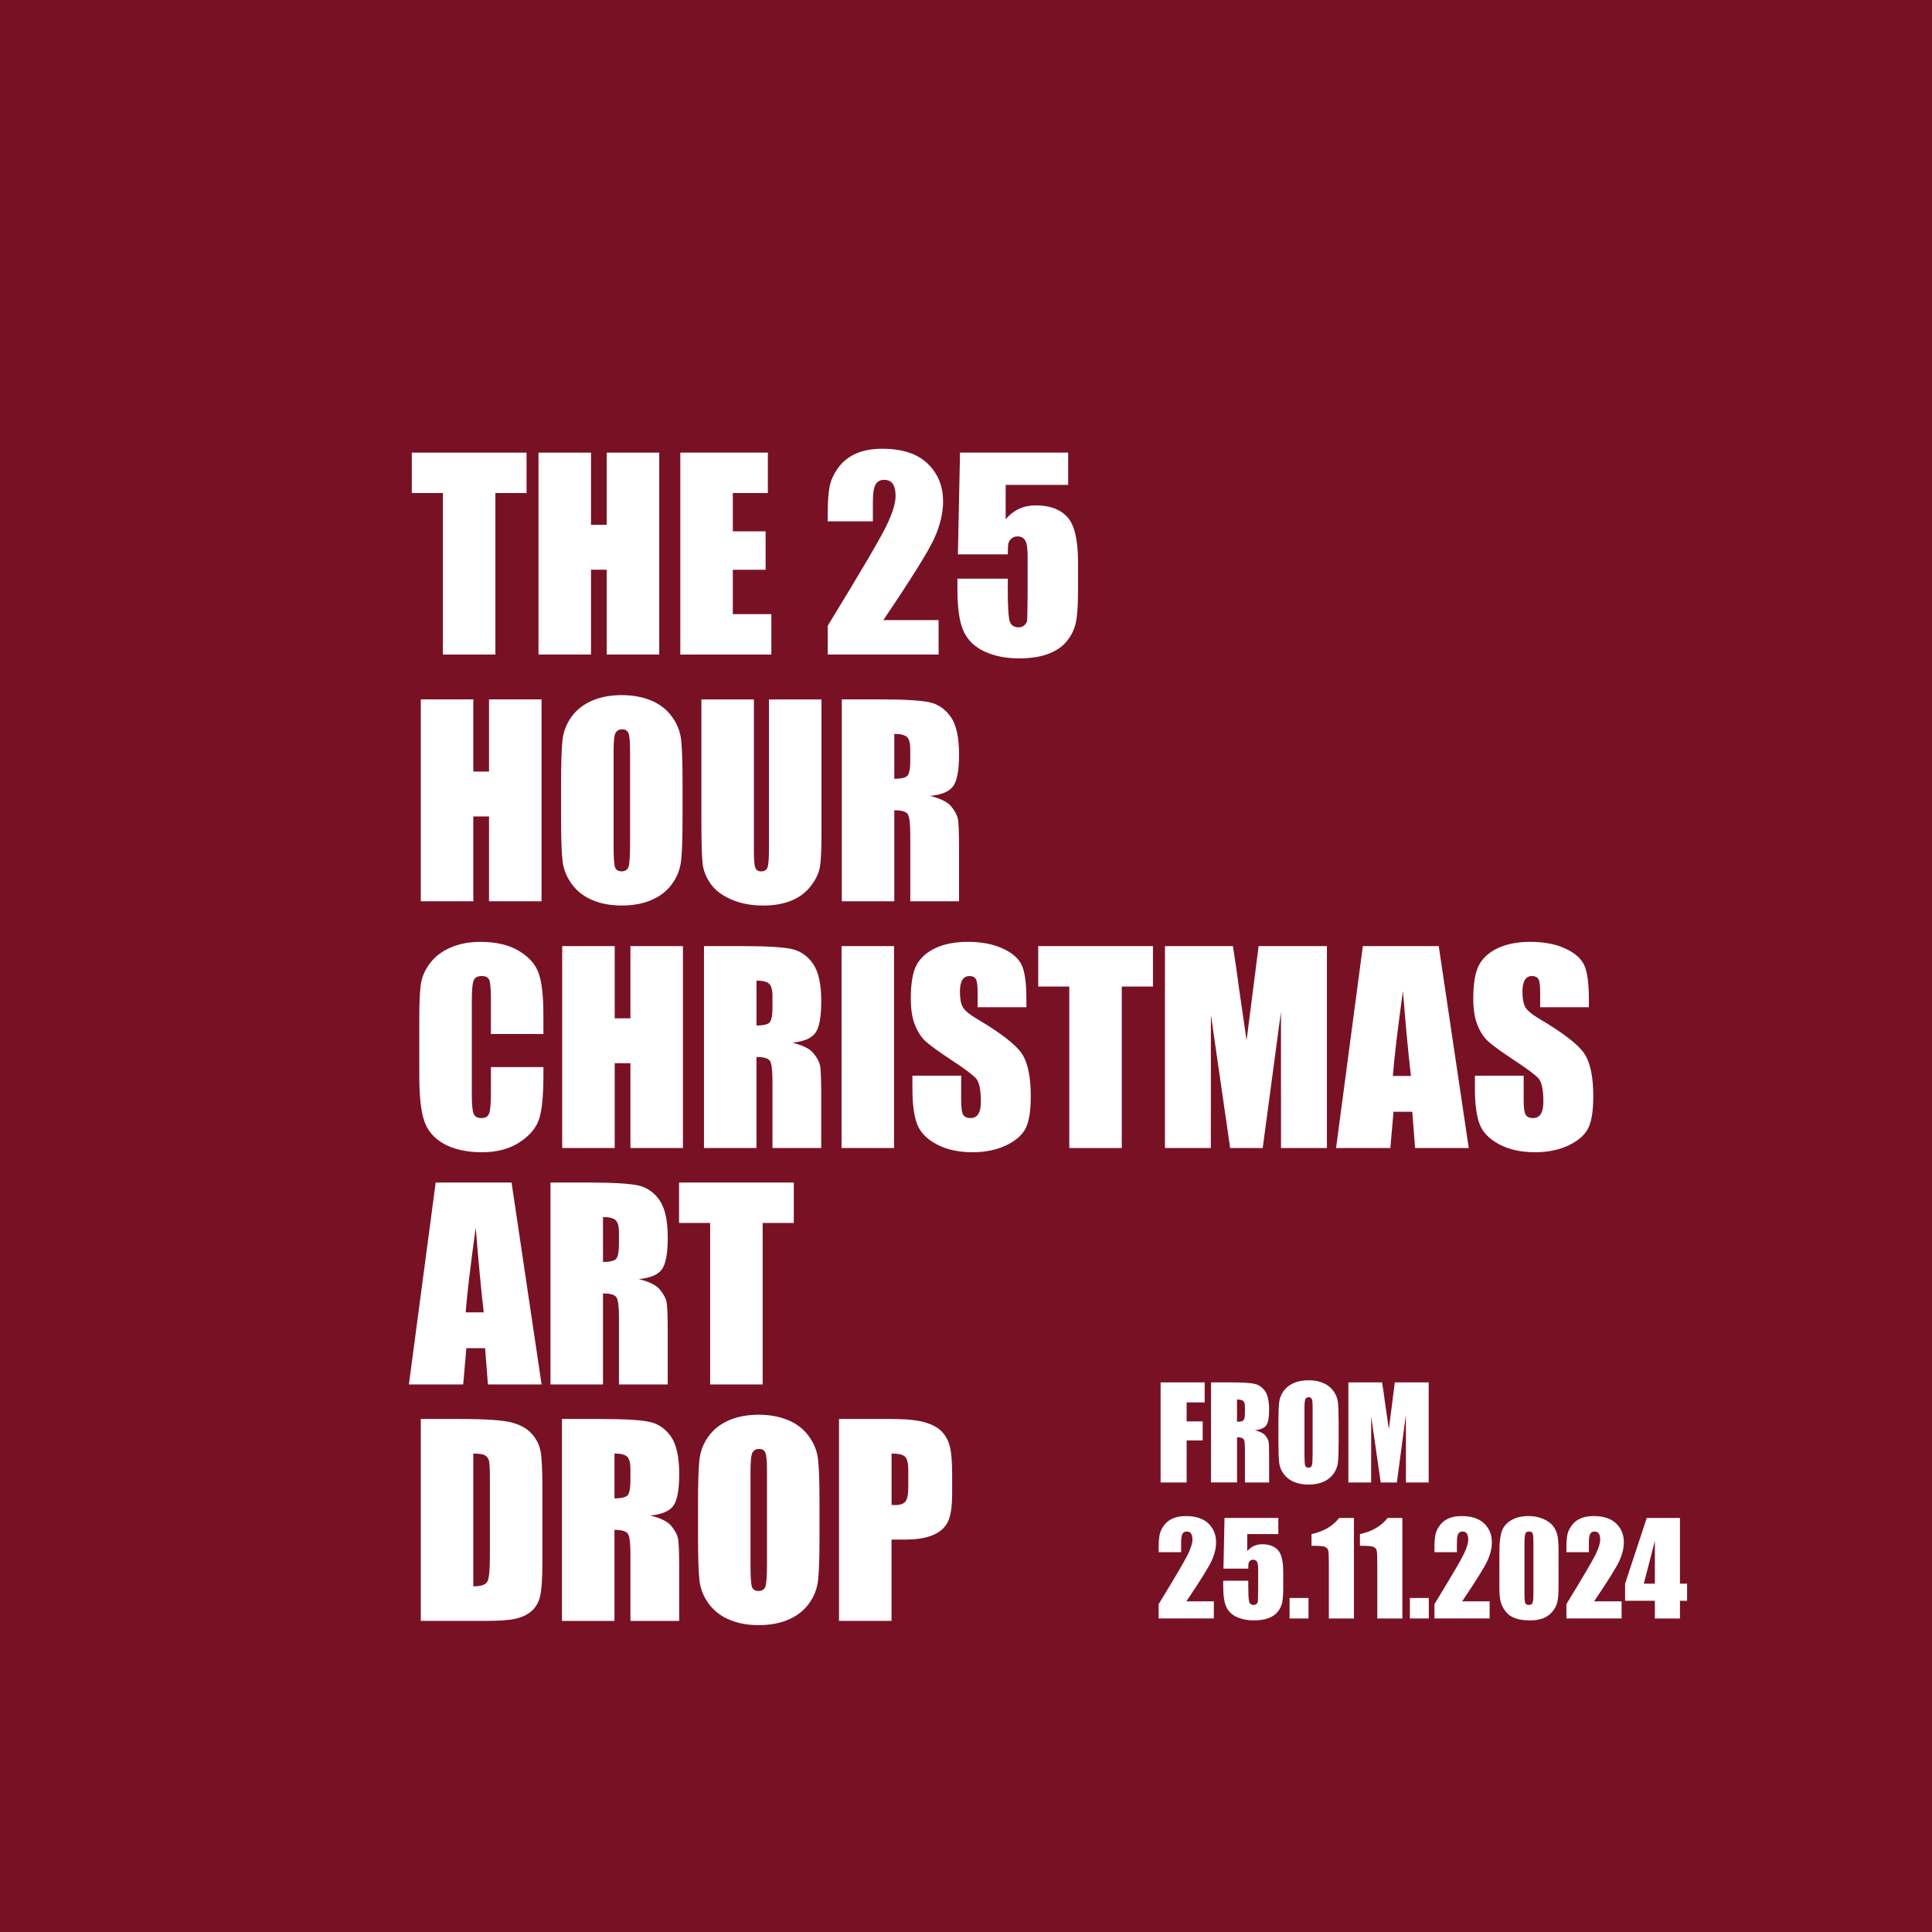 <svg viewBox="0 0 1024 1024" version="1.1" xmlns="http://www.w3.org/2000/svg" id="Layer_5">
  
  <defs>
    <style>
      .st0 {
        fill: #fff;
      }

      .st1 {
        fill: #791125;
      }
    </style>
  </defs>
  <rect height="1024" width="1024" y="0" x="0" class="st1"></rect>
  <g>
    <path d="M279.08,239.9v21.42h-16.52v85.6h-27.83v-85.6h-16.46v-21.42h60.81Z" class="st0"></path>
    <path d="M349.41,239.9v107.01h-27.83v-44.95h-8.33v44.95h-27.83v-107.01h27.83v38.27h8.33v-38.27h27.83Z" class="st0"></path>
    <path d="M360.58,239.9h46.4v21.42h-18.57v20.29h17.38v20.36h-17.38v23.53h20.42v21.42h-48.25v-107.01Z" class="st0"></path>
    <path d="M497.47,328.67v18.24h-58.76l.02-15.27c17.41-28.46,27.75-46.08,31.03-52.84,3.28-6.76,4.92-12.04,4.92-15.83,0-2.91-.5-5.08-1.49-6.51-.99-1.43-2.5-2.15-4.53-2.15s-3.54.79-4.53,2.38c-.99,1.59-1.49,4.74-1.49,9.45v10.18h-23.93v-3.9c0-5.99.31-10.72.93-14.18.62-3.46,2.14-6.86,4.56-10.21,2.42-3.35,5.57-5.88,9.45-7.6,3.88-1.72,8.53-2.58,13.95-2.58,10.62,0,18.65,2.63,24.09,7.9,5.44,5.27,8.16,11.93,8.16,19.99,0,6.13-1.53,12.6-4.59,19.43-3.06,6.83-12.09,21.33-27.07,43.49h29.28Z" class="st0"></path>
    <path d="M566.14,239.9v17.12h-33.11v18.18c4.14-4.89,9.47-7.34,16-7.34,7.36,0,12.92,2.06,16.69,6.18,3.77,4.12,5.65,12.04,5.65,23.76v15.27c0,7.58-.36,13.14-1.09,16.69-.73,3.55-2.28,6.83-4.66,9.85-2.38,3.02-5.7,5.33-9.95,6.94-4.25,1.61-9.44,2.41-15.57,2.41-6.87,0-12.93-1.2-18.18-3.6-5.24-2.4-8.97-5.98-11.17-10.74-2.2-4.76-3.3-12.12-3.3-22.08v-5.82h26.7v6.68c0,6.92.24,11.83.73,14.74.48,2.91,2.16,4.36,5.02,4.36,1.32,0,2.39-.42,3.21-1.26.81-.84,1.26-1.74,1.32-2.71.07-.97.14-5.18.23-12.62v-21.22c0-4.01-.42-6.74-1.26-8.2-.84-1.45-2.23-2.18-4.16-2.18-1.23,0-2.27.37-3.11,1.12-.84.75-1.38,1.55-1.62,2.41-.24.86-.36,2.85-.36,5.98h-26.44l1.12-53.94h57.31Z" class="st0"></path>
    <path d="M287.02,370.68v107.01h-27.83v-44.95h-8.33v44.95h-27.83v-107.01h27.83v38.27h8.33v-38.27h27.83Z" class="st0"></path>
    <path d="M361.77,433.34c0,10.75-.25,18.36-.76,22.84-.51,4.47-2.09,8.56-4.76,12.26-2.67,3.7-6.27,6.54-10.81,8.53-4.54,1.98-9.83,2.97-15.86,2.97s-10.87-.94-15.43-2.81c-4.56-1.87-8.23-4.68-11.01-8.43-2.78-3.74-4.43-7.82-4.96-12.23-.53-4.41-.79-12.12-.79-23.13v-18.31c0-10.75.25-18.36.76-22.84.51-4.47,2.09-8.56,4.76-12.26,2.67-3.7,6.27-6.54,10.81-8.53,4.54-1.98,9.83-2.97,15.86-2.97,5.73,0,10.87.94,15.43,2.81,4.56,1.87,8.23,4.68,11.01,8.43,2.78,3.75,4.43,7.82,4.96,12.23.53,4.41.79,12.12.79,23.13v18.31ZM333.95,398.17c0-4.98-.28-8.16-.83-9.55-.55-1.39-1.69-2.08-3.4-2.08-1.45,0-2.57.56-3.34,1.69-.77,1.12-1.16,4.44-1.16,9.95v49.97c0,6.21.25,10.05.76,11.5.51,1.45,1.69,2.18,3.54,2.18s3.11-.84,3.64-2.51c.53-1.67.79-5.66.79-11.96v-49.18Z" class="st0"></path>
    <path d="M435.4,370.68v71.52c0,8.11-.26,13.8-.79,17.09-.53,3.28-2.09,6.65-4.69,10.11-2.6,3.46-6.03,6.08-10.28,7.87-4.25,1.78-9.26,2.68-15.04,2.68-6.39,0-12.03-1.06-16.92-3.17-4.89-2.12-8.55-4.87-10.97-8.26-2.42-3.39-3.86-6.97-4.3-10.74-.44-3.77-.66-11.69-.66-23.76v-63.32h27.83v80.24c0,4.67.25,7.66.76,8.96.51,1.3,1.53,1.95,3.07,1.95,1.76,0,2.9-.72,3.4-2.15.51-1.43.76-4.81.76-10.15v-78.85h27.83Z" class="st0"></path>
    <path d="M446.18,370.68h19.7c13.13,0,22.02.51,26.67,1.52,4.65,1.01,8.44,3.6,11.37,7.77,2.93,4.16,4.4,10.81,4.4,19.93,0,8.33-1.04,13.92-3.11,16.79-2.07,2.86-6.15,4.58-12.23,5.16,5.51,1.37,9.21,3.2,11.1,5.49,1.89,2.29,3.07,4.4,3.54,6.31.46,1.92.69,7.19.69,15.83v28.22h-25.84v-35.56c0-5.73-.45-9.28-1.36-10.64-.9-1.37-3.27-2.05-7.11-2.05v48.25h-27.83v-107.01ZM474,388.99v23.79c3.13,0,5.32-.43,6.58-1.29s1.88-3.65,1.88-8.36v-5.88c0-3.39-.61-5.62-1.82-6.68-1.21-1.06-3.43-1.59-6.64-1.59Z" class="st0"></path>
    <path d="M288.01,548.05h-27.83v-18.6c0-5.41-.3-8.78-.89-10.12-.6-1.34-1.91-2.01-3.93-2.01-2.29,0-3.75.82-4.36,2.45-.62,1.63-.93,5.16-.93,10.58v49.7c0,5.2.31,8.59.93,10.18.62,1.59,2,2.38,4.16,2.38s3.43-.79,4.07-2.38c.64-1.59.96-5.32.96-11.2v-13.45h27.83v4.17c0,11.08-.78,18.93-2.35,23.56-1.56,4.63-5.02,8.69-10.38,12.18-5.35,3.49-11.95,5.23-19.8,5.23s-14.87-1.48-20.16-4.43c-5.29-2.95-8.79-7.04-10.51-12.26-1.72-5.22-2.58-13.08-2.58-23.56v-31.26c0-7.71.26-13.49.79-17.35.53-3.86,2.1-7.57,4.73-11.14,2.62-3.57,6.26-6.38,10.91-8.43,4.65-2.05,9.99-3.07,16.03-3.07,8.2,0,14.96,1.58,20.29,4.75,5.33,3.17,8.83,7.12,10.51,11.85,1.67,4.73,2.51,12.09,2.51,22.08v10.17Z" class="st0"></path>
    <path d="M361.97,501.46v107.01h-27.83v-44.95h-8.33v44.95h-27.83v-107.01h27.83v38.27h8.33v-38.27h27.83Z" class="st0"></path>
    <path d="M373.14,501.46h19.7c13.13,0,22.02.51,26.67,1.52,4.65,1.01,8.44,3.6,11.37,7.77,2.93,4.16,4.4,10.81,4.4,19.93,0,8.33-1.04,13.92-3.11,16.79-2.07,2.86-6.15,4.58-12.23,5.16,5.51,1.37,9.21,3.2,11.1,5.49,1.89,2.29,3.07,4.4,3.54,6.31.46,1.92.69,7.19.69,15.83v28.22h-25.84v-35.56c0-5.73-.45-9.28-1.36-10.64-.9-1.36-3.27-2.05-7.11-2.05v48.25h-27.83v-107.01ZM400.97,519.76v23.79c3.13,0,5.32-.43,6.58-1.29s1.88-3.65,1.88-8.36v-5.88c0-3.39-.61-5.62-1.82-6.68-1.21-1.06-3.43-1.59-6.64-1.59Z" class="st0"></path>
    <path d="M473.87,501.46v107.01h-27.83v-107.01h27.83Z" class="st0"></path>
    <path d="M544,533.84h-25.84v-7.93c0-3.7-.33-6.06-.99-7.07-.66-1.01-1.76-1.52-3.3-1.52-1.68,0-2.94.68-3.8,2.05-.86,1.37-1.29,3.44-1.29,6.22,0,3.57.48,6.26,1.45,8.07.92,1.81,3.54,3.99,7.86,6.54,12.39,7.35,20.19,13.39,23.41,18.1,3.22,4.72,4.83,12.32,4.83,22.8,0,7.62-.89,13.24-2.68,16.85-1.79,3.61-5.23,6.64-10.34,9.09-5.11,2.45-11.06,3.67-17.85,3.67-7.45,0-13.8-1.41-19.07-4.23-5.27-2.82-8.71-6.41-10.34-10.77-1.63-4.36-2.45-10.55-2.45-18.57v-7.01h25.84v13.02c0,4.01.36,6.59,1.09,7.73.73,1.15,2.02,1.72,3.87,1.72s3.23-.73,4.13-2.18c.9-1.45,1.36-3.61,1.36-6.48,0-6.3-.86-10.42-2.58-12.36-1.76-1.94-6.1-5.18-13.02-9.72-6.92-4.58-11.5-7.91-13.75-9.98-2.25-2.07-4.11-4.93-5.59-8.59-1.48-3.66-2.21-8.33-2.21-14.01,0-8.2,1.05-14.19,3.14-17.98,2.09-3.79,5.47-6.75,10.15-8.89,4.67-2.14,10.31-3.21,16.92-3.21,7.23,0,13.38,1.17,18.47,3.5,5.09,2.34,8.46,5.28,10.11,8.82,1.65,3.55,2.48,9.57,2.48,18.08v4.23Z" class="st0"></path>
    <path d="M611.09,501.46v21.42h-16.52v85.6h-27.83v-85.6h-16.46v-21.42h60.81Z" class="st0"></path>
    <path d="M703.29,501.46v107.01h-24.32l-.03-72.24-9.68,72.24h-17.25l-10.21-70.59-.03,70.59h-24.32v-107.01h36.01c1.07,6.43,2.17,14.02,3.3,22.75l3.95,27.22,6.39-49.97h36.2Z" class="st0"></path>
    <path d="M762.56,501.46l15.91,107.01h-28.44l-1.49-19.23h-9.95l-1.67,19.23h-28.77l14.19-107.01h40.22ZM747.82,570.26c-1.41-12.12-2.82-27.1-4.24-44.95-2.83,20.49-4.62,35.47-5.34,44.95h9.58Z" class="st0"></path>
    <path d="M842.16,533.84h-25.84v-7.93c0-3.7-.33-6.06-.99-7.07-.66-1.01-1.76-1.52-3.31-1.52-1.68,0-2.94.68-3.8,2.05-.86,1.37-1.29,3.44-1.29,6.22,0,3.57.48,6.26,1.45,8.07.92,1.81,3.54,3.99,7.86,6.54,12.39,7.35,20.19,13.39,23.41,18.1,3.22,4.72,4.82,12.32,4.82,22.8,0,7.62-.89,13.24-2.68,16.85-1.79,3.61-5.23,6.64-10.34,9.09-5.11,2.45-11.06,3.67-17.85,3.67-7.45,0-13.8-1.41-19.07-4.23-5.27-2.82-8.71-6.41-10.34-10.77-1.63-4.36-2.45-10.55-2.45-18.57v-7.01h25.84v13.02c0,4.01.36,6.59,1.09,7.73.73,1.15,2.02,1.72,3.87,1.72s3.23-.73,4.13-2.18c.9-1.45,1.35-3.61,1.35-6.48,0-6.3-.86-10.42-2.58-12.36-1.76-1.94-6.1-5.18-13.02-9.72-6.92-4.58-11.5-7.91-13.75-9.98-2.25-2.07-4.11-4.93-5.59-8.59-1.48-3.66-2.21-8.33-2.21-14.01,0-8.2,1.05-14.19,3.14-17.98,2.09-3.79,5.47-6.75,10.15-8.89,4.67-2.14,10.31-3.21,16.92-3.21,7.23,0,13.38,1.17,18.47,3.5,5.09,2.34,8.46,5.28,10.11,8.82,1.65,3.55,2.48,9.57,2.48,18.08v4.23Z" class="st0"></path>
    <path d="M271.14,626.77l15.91,107.01h-28.44l-1.49-19.23h-9.95l-1.67,19.23h-28.77l14.19-107.01h40.22ZM256.39,695.58c-1.41-12.12-2.82-27.1-4.24-44.95-2.84,20.49-4.62,35.47-5.34,44.95h9.58Z" class="st0"></path>
    <path d="M291.78,626.77h19.7c13.13,0,22.02.51,26.67,1.52,4.65,1.01,8.44,3.6,11.37,7.77,2.93,4.16,4.4,10.81,4.4,19.93,0,8.33-1.04,13.92-3.11,16.79-2.07,2.86-6.15,4.58-12.23,5.16,5.51,1.37,9.21,3.2,11.1,5.49,1.89,2.29,3.07,4.4,3.54,6.31.46,1.92.69,7.19.69,15.83v28.22h-25.84v-35.56c0-5.73-.45-9.28-1.36-10.64-.9-1.36-3.27-2.05-7.11-2.05v48.25h-27.83v-107.01ZM319.6,645.08v23.79c3.13,0,5.32-.43,6.58-1.29,1.26-.86,1.88-3.65,1.88-8.36v-5.88c0-3.39-.61-5.62-1.82-6.68-1.21-1.06-3.43-1.59-6.64-1.59Z" class="st0"></path>
    <path d="M420.73,626.77v21.42h-16.52v85.6h-27.83v-85.6h-16.46v-21.42h60.81Z" class="st0"></path>
    <path d="M223.04,752.09h20.82c13.44,0,22.53.62,27.26,1.85,4.74,1.23,8.34,3.26,10.81,6.08,2.47,2.82,4.01,5.96,4.63,9.42.62,3.46.93,10.26.93,20.39v37.48c0,9.61-.45,16.03-1.36,19.27-.9,3.24-2.48,5.77-4.73,7.6-2.25,1.83-5.02,3.11-8.33,3.83-3.3.73-8.28,1.09-14.94,1.09h-35.1v-107.01ZM250.86,770.4v70.39c4.01,0,6.48-.8,7.4-2.41.93-1.61,1.39-5.98,1.39-13.12v-41.57c0-4.85-.15-7.95-.46-9.32-.31-1.37-1.01-2.37-2.12-3.01-1.1-.64-3.17-.96-6.21-.96Z" class="st0"></path>
    <path d="M297.86,752.09h19.7c13.13,0,22.02.51,26.67,1.52,4.65,1.01,8.44,3.6,11.37,7.77,2.93,4.16,4.4,10.81,4.4,19.93,0,8.33-1.04,13.92-3.11,16.79-2.07,2.86-6.15,4.58-12.23,5.16,5.51,1.37,9.21,3.2,11.1,5.49,1.89,2.29,3.07,4.4,3.54,6.31.46,1.92.69,7.19.69,15.83v28.22h-25.84v-35.56c0-5.73-.45-9.28-1.36-10.64-.9-1.36-3.27-2.05-7.11-2.05v48.25h-27.83v-107.01ZM325.68,770.4v23.79c3.13,0,5.32-.43,6.58-1.29,1.26-.86,1.88-3.65,1.88-8.36v-5.88c0-3.39-.61-5.62-1.82-6.68-1.21-1.06-3.43-1.59-6.64-1.59Z" class="st0"></path>
    <path d="M434.35,814.75c0,10.75-.25,18.36-.76,22.84-.51,4.47-2.09,8.56-4.76,12.26-2.67,3.7-6.27,6.54-10.81,8.53-4.54,1.98-9.83,2.97-15.86,2.97s-10.87-.94-15.43-2.81c-4.56-1.87-8.23-4.68-11.01-8.43-2.78-3.74-4.43-7.82-4.96-12.23-.53-4.41-.79-12.12-.79-23.13v-18.31c0-10.75.25-18.36.76-22.84.51-4.47,2.09-8.56,4.76-12.26,2.67-3.7,6.27-6.54,10.81-8.53,4.54-1.98,9.83-2.97,15.86-2.97,5.73,0,10.87.94,15.43,2.81,4.56,1.87,8.23,4.68,11.01,8.43,2.78,3.75,4.43,7.82,4.96,12.23.53,4.41.79,12.12.79,23.13v18.31ZM406.52,779.59c0-4.98-.28-8.16-.83-9.55-.55-1.39-1.69-2.08-3.4-2.08-1.45,0-2.57.56-3.34,1.69-.77,1.12-1.16,4.44-1.16,9.95v49.97c0,6.21.25,10.05.76,11.5.51,1.45,1.69,2.18,3.54,2.18s3.11-.84,3.64-2.51c.53-1.67.79-5.66.79-11.96v-49.18Z" class="st0"></path>
    <path d="M444.72,752.09h28.02c7.58,0,13.41.6,17.48,1.78,4.08,1.19,7.14,2.91,9.19,5.16s3.44,4.97,4.16,8.16c.73,3.2,1.09,8.14,1.09,14.84v9.32c0,6.83-.71,11.81-2.12,14.94-1.41,3.13-4,5.53-7.77,7.2-3.77,1.68-8.69,2.51-14.77,2.51h-7.47v43.09h-27.83v-107.01ZM472.55,770.4v27.23c.79.04,1.48.07,2.05.07,2.56,0,4.33-.63,5.32-1.88.99-1.26,1.49-3.87,1.49-7.83v-8.79c0-3.66-.57-6.04-1.72-7.14-1.15-1.1-3.53-1.65-7.14-1.65Z" class="st0"></path>
  </g>
  <path d="M643.36,848.74v9.08h-29.25v-7.6c8.67-14.17,13.82-22.94,15.46-26.3,1.63-3.37,2.45-5.99,2.45-7.88,0-1.45-.25-2.53-.74-3.24-.49-.71-1.25-1.07-2.26-1.07s-1.76.39-2.26,1.18-.74,2.36-.74,4.71v5.07h-11.91v-1.94c0-2.98.15-5.34.46-7.06.31-1.72,1.06-3.42,2.27-5.08,1.21-1.67,2.77-2.93,4.71-3.78,1.93-.86,4.24-1.28,6.94-1.28,5.29,0,9.28,1.31,11.99,3.93,2.71,2.62,4.06,5.94,4.06,9.95,0,3.05-.76,6.27-2.29,9.67-1.53,3.4-6.02,10.62-13.47,21.65h14.58Z" class="st0"></path>
  <path d="M677.54,804.56v8.52h-16.48v9.05c2.06-2.43,4.72-3.65,7.96-3.65,3.66,0,6.43,1.03,8.31,3.08,1.88,2.05,2.81,5.99,2.81,11.83v7.6c0,3.77-.18,6.54-.54,8.31-.36,1.77-1.13,3.4-2.32,4.9-1.19,1.5-2.84,2.65-4.95,3.45-2.12.8-4.7,1.2-7.75,1.2-3.42,0-6.44-.6-9.05-1.79-2.61-1.2-4.46-2.98-5.56-5.35-1.1-2.37-1.64-6.03-1.64-10.99v-2.9h13.29v3.32c0,3.44.12,5.89.36,7.34s1.07,2.17,2.5,2.17c.66,0,1.19-.21,1.6-.63.41-.42.62-.87.66-1.35.03-.48.07-2.58.12-6.28v-10.56c0-2-.21-3.36-.63-4.08-.42-.72-1.11-1.09-2.07-1.09-.61,0-1.13.19-1.55.56-.42.37-.69.77-.81,1.2-.12.43-.18,1.42-.18,2.98h-13.16l.56-26.85h28.53Z" class="st0"></path>
  <path d="M693.53,846.97v10.86h-10.03v-10.86h10.03Z" class="st0"></path>
  <path d="M717.61,804.56v53.27h-13.29v-28.56c0-4.12-.1-6.6-.3-7.44-.2-.83-.74-1.46-1.63-1.89-.89-.43-2.87-.64-5.94-.64h-1.32v-6.21c6.43-1.38,11.31-4.23,14.64-8.53h7.83Z" class="st0"></path>
  <path d="M743.28,804.56v53.27h-13.29v-28.56c0-4.12-.1-6.6-.3-7.44-.2-.83-.74-1.46-1.63-1.89-.89-.43-2.87-.64-5.94-.64h-1.32v-6.21c6.43-1.38,11.31-4.23,14.64-8.53h7.83Z" class="st0"></path>
  <path d="M757.29,846.97v10.86h-10.03v-10.86h10.03Z" class="st0"></path>
  <path d="M789.53,848.74v9.08h-29.25v-7.6c8.67-14.17,13.82-22.94,15.46-26.3,1.63-3.37,2.45-5.99,2.45-7.88,0-1.45-.25-2.53-.74-3.24-.49-.71-1.25-1.07-2.26-1.07s-1.76.39-2.26,1.18-.74,2.36-.74,4.71v5.07h-11.91v-1.94c0-2.98.15-5.34.46-7.06.31-1.72,1.06-3.42,2.27-5.08,1.21-1.67,2.77-2.93,4.71-3.78,1.93-.86,4.24-1.28,6.94-1.28,5.29,0,9.28,1.31,11.99,3.93,2.71,2.62,4.06,5.94,4.06,9.95,0,3.05-.76,6.27-2.29,9.67-1.53,3.4-6.02,10.62-13.47,21.65h14.58Z" class="st0"></path>
  <path d="M826.06,822.59v17.77c0,4.04-.22,6.98-.66,8.82-.44,1.84-1.35,3.56-2.73,5.17-1.38,1.6-3.05,2.75-5,3.45-1.95.7-4.13,1.05-6.55,1.05-3.18,0-5.82-.37-7.93-1.1-2.11-.73-3.78-1.88-5.03-3.44-1.25-1.56-2.14-3.2-2.66-4.92-.53-1.72-.79-4.46-.79-8.21v-18.59c0-4.89.42-8.55,1.27-10.99.84-2.43,2.52-4.39,5.03-5.86,2.51-1.47,5.55-2.2,9.13-2.2,2.92,0,5.53.51,7.83,1.53,2.3,1.02,4.02,2.27,5.17,3.73s1.91,3.13,2.32,4.97c.41,1.84.61,4.78.61,8.82ZM812.76,818.11c0-2.83-.14-4.6-.41-5.31-.27-.71-.92-1.07-1.92-1.07s-1.64.38-1.96,1.13c-.32.76-.48,2.51-.48,5.25v25.99c0,3.09.15,4.96.44,5.59.3.64.94.95,1.92.95s1.63-.37,1.94-1.12c.31-.75.46-2.42.46-5.03v-26.39Z" class="st0"></path>
  <path d="M859.48,848.74v9.08h-29.25v-7.6c8.67-14.17,13.82-22.94,15.46-26.3,1.63-3.37,2.45-5.99,2.45-7.88,0-1.45-.25-2.53-.74-3.24-.49-.71-1.25-1.07-2.26-1.07s-1.76.39-2.26,1.18-.74,2.36-.74,4.71v5.07h-11.91v-1.94c0-2.98.15-5.34.46-7.06.31-1.72,1.06-3.42,2.27-5.08,1.21-1.67,2.77-2.93,4.71-3.78,1.93-.86,4.24-1.28,6.94-1.28,5.29,0,9.28,1.31,11.99,3.93,2.71,2.62,4.06,5.94,4.06,9.95,0,3.05-.76,6.27-2.29,9.67-1.53,3.4-6.02,10.62-13.47,21.65h14.58Z" class="st0"></path>
  <path d="M890.41,804.56v34.81h3.78v9.08h-3.78v9.38h-13.29v-9.38h-15.79v-9.08l11.48-34.81h17.6ZM877.12,839.37v-22.67l-5.87,22.67h5.87Z" class="st0"></path>
  <g>
    <path d="M615.14,732.69h23.37v10.62h-9.57v10.06h8.52v10.09h-8.52v22.29h-13.8v-53.06Z" class="st0"></path>
    <path d="M641.85,732.69h9.77c6.51,0,10.92.25,13.22.75,2.3.5,4.18,1.79,5.64,3.85,1.45,2.06,2.18,5.36,2.18,9.88,0,4.13-.51,6.9-1.54,8.32-1.03,1.42-3.05,2.27-6.06,2.56,2.73.68,4.57,1.58,5.51,2.72.94,1.14,1.52,2.18,1.75,3.13.23.95.34,3.57.34,7.85v13.99h-12.81v-17.63c0-2.84-.22-4.6-.67-5.28-.45-.68-1.62-1.02-3.52-1.02v23.92h-13.8v-53.06ZM655.65,741.77v11.8c1.55,0,2.64-.21,3.26-.64.62-.43.93-1.81.93-4.15v-2.92c0-1.68-.3-2.79-.9-3.31-.6-.52-1.7-.79-3.29-.79Z" class="st0"></path>
    <path d="M709.52,763.76c0,5.33-.13,9.11-.38,11.32-.25,2.22-1.04,4.24-2.36,6.08-1.32,1.84-3.11,3.24-5.36,4.23-2.25.98-4.87,1.47-7.87,1.47s-5.39-.46-7.65-1.39c-2.26-.93-4.08-2.32-5.46-4.18-1.38-1.86-2.2-3.88-2.46-6.06s-.39-6.01-.39-11.47v-9.08c0-5.33.13-9.11.38-11.32.25-2.22,1.04-4.24,2.36-6.08,1.32-1.84,3.11-3.24,5.36-4.23,2.25-.98,4.87-1.47,7.87-1.47s5.39.46,7.65,1.39c2.26.93,4.08,2.32,5.46,4.18,1.38,1.86,2.2,3.88,2.46,6.06.26,2.19.39,6.01.39,11.47v9.08ZM695.73,746.32c0-2.47-.14-4.05-.41-4.74-.27-.69-.84-1.03-1.69-1.03-.72,0-1.27.28-1.66.84-.38.56-.57,2.2-.57,4.93v24.78c0,3.08.13,4.98.38,5.7.25.72.84,1.08,1.75,1.08s1.54-.41,1.8-1.24c.26-.83.39-2.81.39-5.93v-24.38Z" class="st0"></path>
    <path d="M757.24,732.69v53.06h-12.06l-.02-35.82-4.8,35.82h-8.55l-5.06-35-.02,35h-12.06v-53.06h17.85c.53,3.19,1.08,6.95,1.64,11.28l1.96,13.5,3.17-24.78h17.95Z" class="st0"></path>
  </g>
</svg>